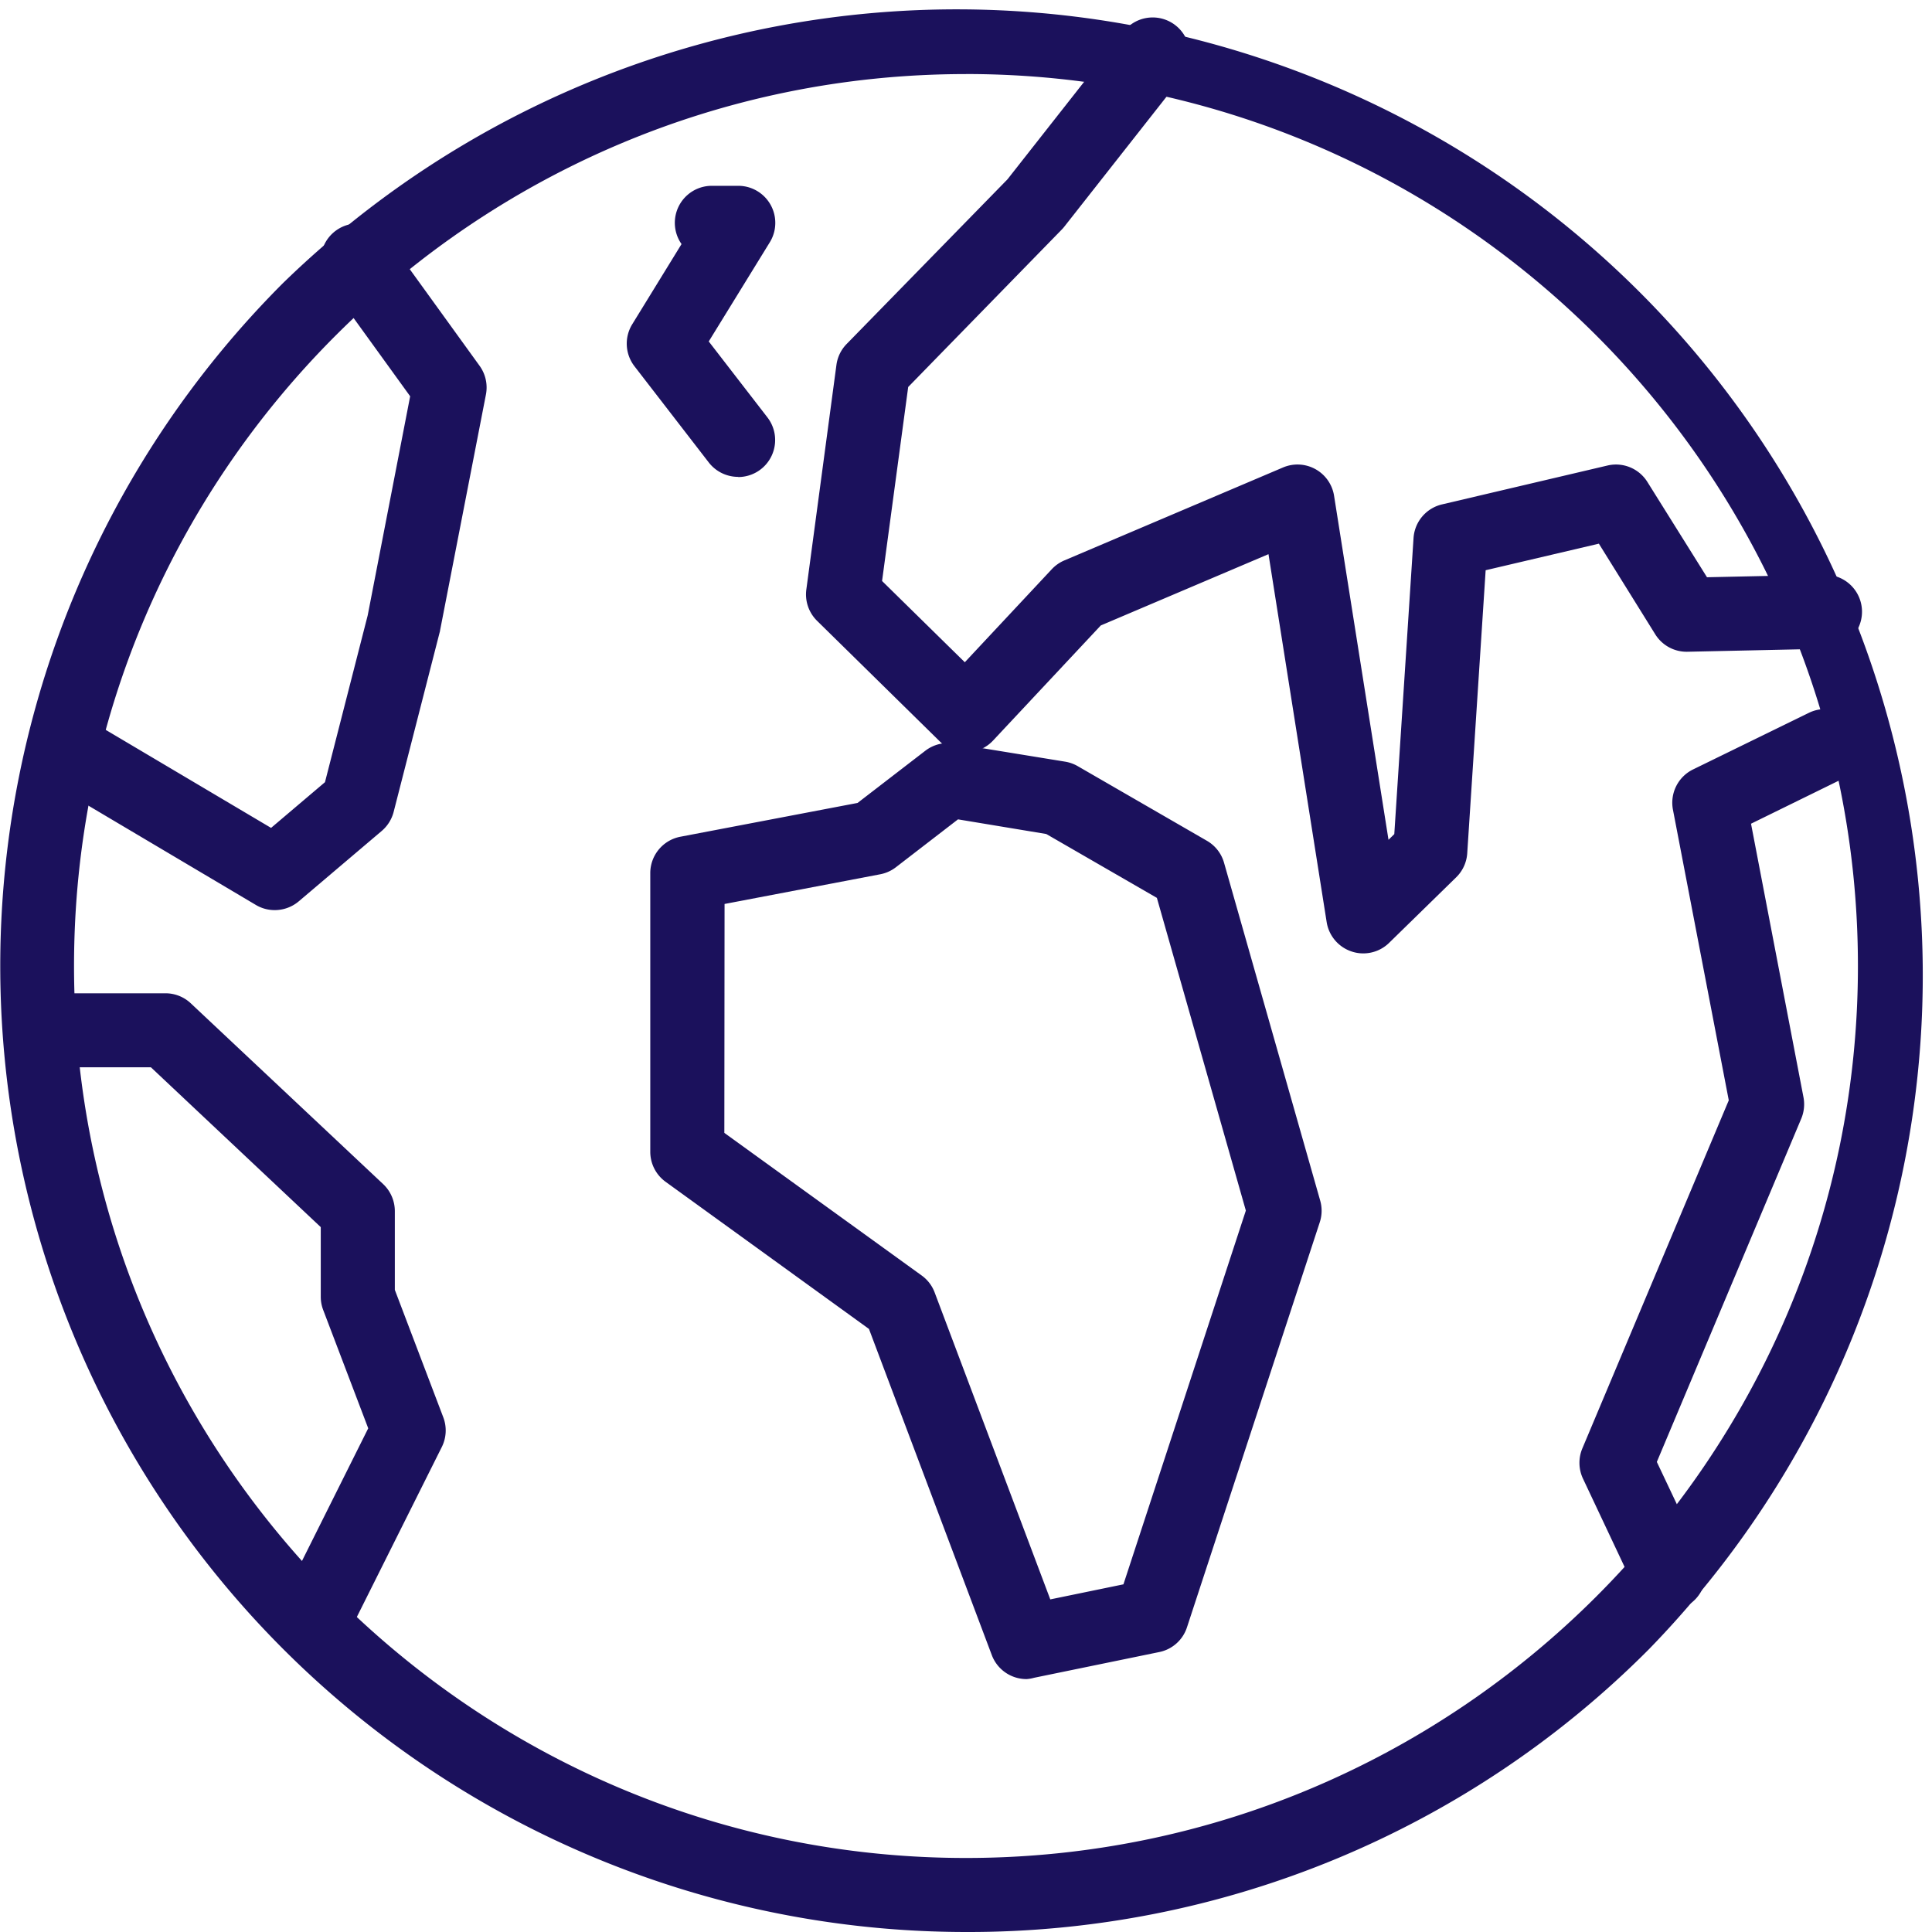 <svg xmlns="http://www.w3.org/2000/svg" viewBox="0 0 443.67 443.67"><g fill="#1b115c" data-name="Layer 2"><path d="M221.84 443.67A221.84 221.84 0 0 1 65 65a221.84 221.84 0 0 1 313.7 313.7 220.38 220.38 0 0 1-156.86 64.97zm0-426.66C108.89 17 17 108.89 17 221.84s91.88 204.83 204.83 204.83 204.83-91.89 204.83-204.83S334.78 17 221.84 17z"/><path d="M313.06 218.94a8.27 8.27 0 0 1-2.68-.44 8.52 8.52 0 0 1-5.72-6.74l-13.36-84.5-38.51 16.37-24.74 26.43a8.49 8.49 0 0 1-12.17.26l-28.24-27.75a8.5 8.5 0 0 1-2.47-7.2l6.91-51.56a8.48 8.48 0 0 1 2.34-4.81l36.94-37.82 26.46-33.66A8.5 8.5 0 1 1 271.19 18l-26.74 34a7.8 7.8 0 0 1-.6.69l-35.29 36.18-6 44.55 19 18.66 20-21.39a8.51 8.51 0 0 1 2.88-2l50.2-21.34a8.5 8.5 0 0 1 11.72 6.5l12.5 79 1.33-1.3 4.42-68a8.5 8.5 0 0 1 6.55-7.72l38-8.93a8.5 8.5 0 0 1 9.16 3.79L392 132.56l26.91-.58a8.5 8.5 0 1 1 .37 17l-31.76.69a8.49 8.49 0 0 1-7.4-4l-12.95-20.82-26 6.1-4.23 65a8.48 8.48 0 0 1-2.55 5.53L319 216.52a8.47 8.47 0 0 1-5.94 2.42z"/><path d="M235.76 385.59a8.51 8.51 0 0 1-8-5.51l-28.21-74.9-46.69-33.78a8.51 8.51 0 0 1-3.53-6.9v-64a8.51 8.51 0 0 1 6.91-8.35l40.69-7.76 15.58-12a8.53 8.53 0 0 1 6.55-1.64l25.48 4.15a8.64 8.64 0 0 1 2.88 1l29.74 17.18a8.5 8.5 0 0 1 3.92 5l22.09 77.62a8.46 8.46 0 0 1-.1 5l-30.49 93a8.46 8.46 0 0 1-6.36 5.68l-28.75 5.91a8.35 8.35 0 0 1-1.71.3zm-69.42-125.43l45.29 32.73a8.44 8.44 0 0 1 3 3.9l26.56 70.5 16.8-3.46L286.1 278l-20.43-71.81-25.41-14.67-20.26-3.36-14.27 11a8.49 8.49 0 0 1-3.58 1.61l-35.76 6.82zm34.16-67.8zM63.08 209a8.44 8.44 0 0 1-4.33-1.19l-44.18-26.2A8.51 8.51 0 0 1 23.25 167l39 23.12 12.38-10.5 9.81-38.3L94.19 91 75.27 64.83a8.5 8.5 0 0 1 13.78-10L110.13 84a8.51 8.51 0 0 1 1.46 6.61l-10.54 54.21c0 .17-.07.33-.11.49L90.4 186.44a8.55 8.55 0 0 1-2.74 4.38L68.59 207a8.56 8.56 0 0 1-5.51 2zM72.5 379.68a8.51 8.51 0 0 1-7.6-12.31L84.56 328l-10.35-27.2a8.47 8.47 0 0 1-.55-3v-16l-39-36.7H9a8.51 8.51 0 0 1 0-17h29a8.5 8.5 0 0 1 5.82 2.31L88 271.93a8.54 8.54 0 0 1 2.67 6.2v18.08l11.13 29.27a8.51 8.51 0 0 1-.35 6.83L80.11 375a8.51 8.51 0 0 1-7.61 4.68zM169.51 109.51a8.52 8.52 0 0 1-6.74-3.3l-17.06-22.09a8.5 8.5 0 0 1-.52-9.66l11.32-18.41a8.5 8.5 0 0 1 7-13.38h6a8.51 8.51 0 0 1 7.25 13l-14 22.74 13.47 17.44a8.5 8.5 0 0 1-6.72 13.7zM383.21 369.89a8.5 8.5 0 0 1-7.69-4.87l-12-25.46a8.54 8.54 0 0 1-.15-6.93L397 252.68l-12.82-66.74a8.51 8.51 0 0 1 4.61-9.24l26.6-13a8.5 8.5 0 0 1 7.49 15.27l-20.77 10.19L414.16 252a8.57 8.57 0 0 1-.52 4.9l-33.16 78.82 10.41 22a8.5 8.5 0 0 1-4.05 11.32 8.39 8.39 0 0 1-3.63.85z"/></g></svg>